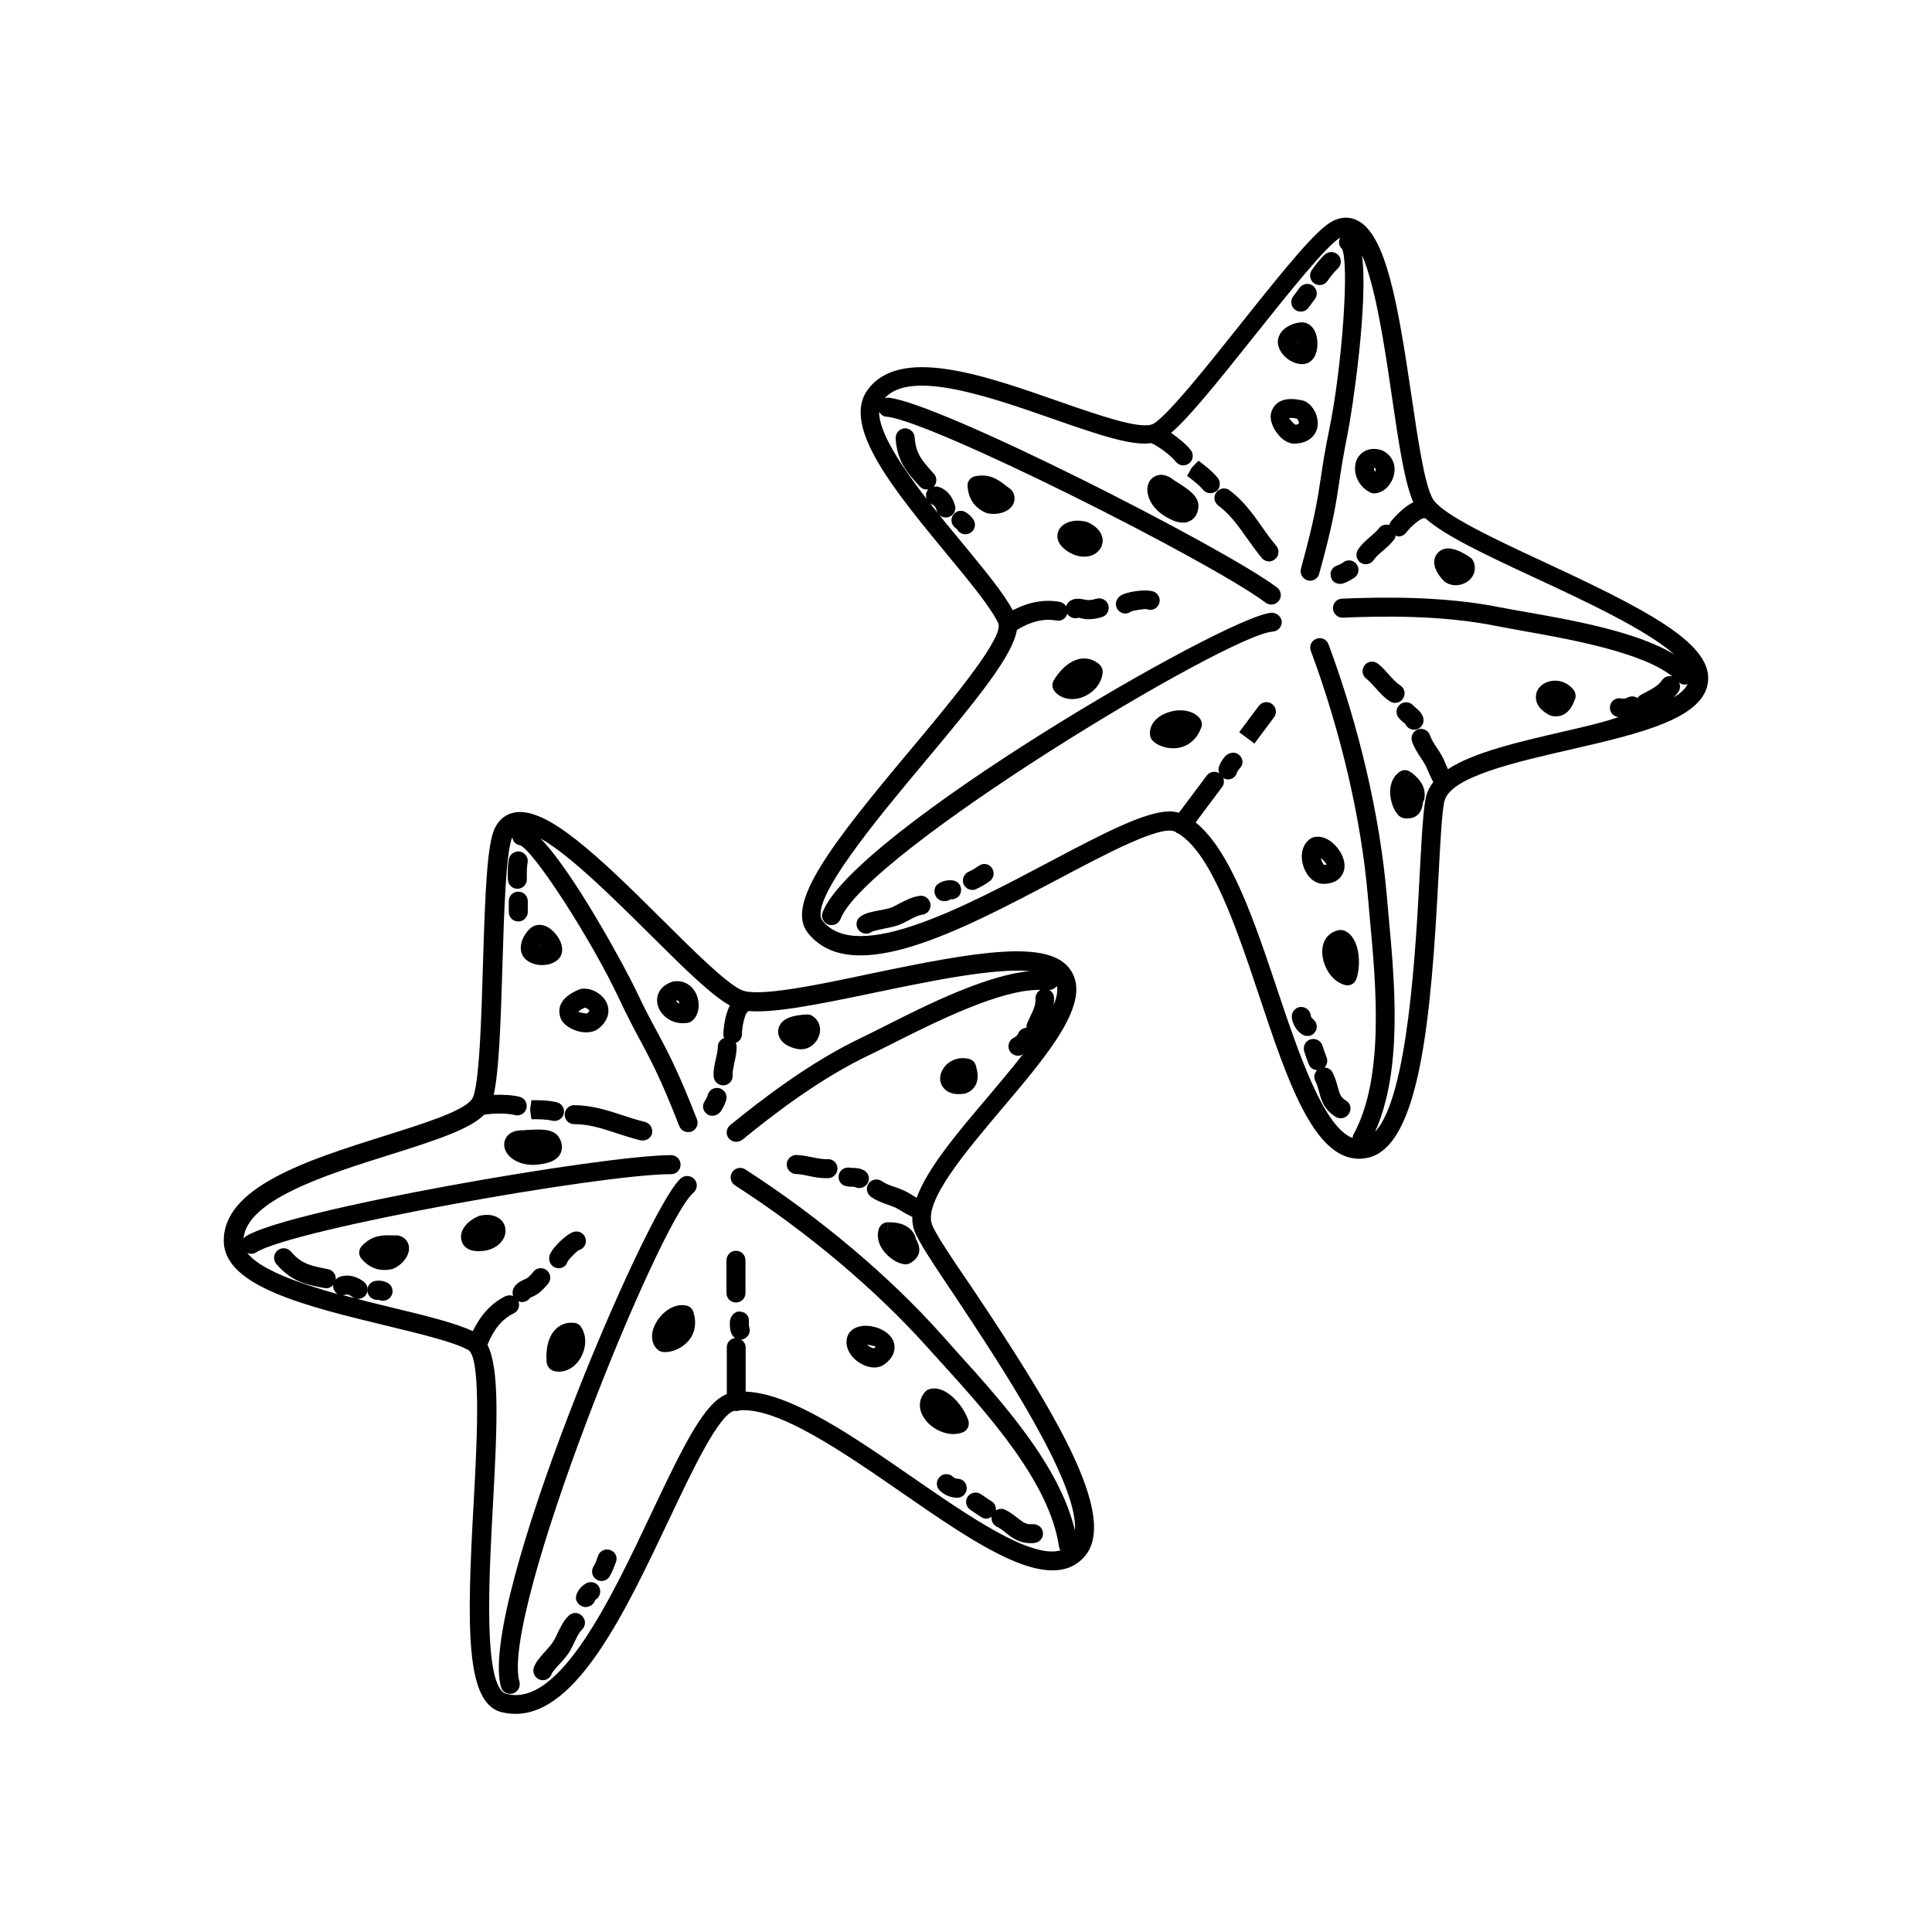 <?xml version="1.0" encoding="UTF-8"?>
<!-- Uploaded to: ICON Repo, www.iconrepo.com, Generator: ICON Repo Mixer Tools -->
<svg fill="#000000" width="800px" height="800px" version="1.1" viewBox="144 144 512 512" xmlns="http://www.w3.org/2000/svg">
 <g>
  <path d="m390.98 468.46c-2.215-6.098 8.816-19.094 18.539-30.633 12.344-14.559 23.98-28.312 18.188-36.777-5.594-8.262-24.738-4.938-53.352 1.059-13.805 2.922-29.473 6.195-33.805 4.281-4.082-1.812-12.645-10.328-20.906-18.539-17.633-17.582-30.73-29.875-39.094-28.566-2.316 0.352-4.18 1.762-5.34 4.031-2.117 4.133-2.621 16.523-3.223 36.375-0.402 13.754-0.957 32.598-2.871 35.52-2.066 3.176-12.848 6.551-23.277 9.824-20.152 6.348-43.023 13.551-42.523 28.164 0.402 11.789 22.066 17.027 43.074 22.117 9.117 2.215 17.785 4.281 21.715 6.449 0.152 0.102 0.301 0.25 0.453 0.453 0.051 0.051 0.051 0.051 0.051 0.051 2.871 3.879 1.715 25.492 0.906 40.102-1.812 32.797-2.215 52.898 7.356 55.367 1.258 0.301 2.519 0.453 3.777 0.453 16.324 0 29.172-27.258 40.656-51.488 6.195-13.098 13.25-27.961 17.332-28.816h0.152c0.102 0 0.203 0.051 0.301 0.051 0.352 0 0.707-0.051 1.008-0.203 10.328-0.707 27.457 11.184 42.723 21.715 20.305 14.055 39.5 27.355 48.566 17.078 9.422-10.68-8.816-39.902-29.977-71.539-5.191-7.559-9.625-14.207-10.43-16.527zm32.242-58.137c0.102-0.605 0.152-1.258 0.102-1.965-0.051-0.855-0.555-1.613-1.258-2.016 0.805 0 1.562-0.402 2.016-1.059 0.301 1.41-0.051 3.074-0.859 5.039zm5.644 139.25c-4.082-17.23-19.195-33.957-31.488-47.559l-3.777-4.231c-13.957-15.668-32.496-31.234-52.094-43.883-1.16-0.754-2.719-0.402-3.477 0.754-0.754 1.16-0.402 2.719 0.754 3.477 19.246 12.395 37.383 27.711 51.086 43.023l3.828 4.231c12.043 13.301 28.516 31.539 30.934 48.465 0.051 0.402 0.203 0.707 0.402 1.008-7.859 2.316-24.484-9.168-39.348-19.445-15.82-10.934-32.094-22.168-44.082-22.621v-11.688c0-0.906-0.504-1.664-1.211-2.117 0.25 0 0.504-0.051 0.754-0.152 1.258-0.555 1.914-2.016 1.359-3.273-0.051-0.152-0.051-0.656-0.051-1.059v-0.656c0-1.359-1.16-2.266-2.519-2.266-1.211-0.152-2.519 1.359-2.519 2.769 0 0.855-0.051 1.965 0.453 3.125 0.203 0.504 0.555 0.855 0.957 1.109-1.258 0.152-2.215 1.16-2.215 2.469v12.395c-5.793 2.215-11.184 12.949-19.801 31.188-10.934 23.125-24.535 51.891-38.594 48.266-6.246-1.613-4.637-30.832-3.578-50.18 1.211-22.016 1.715-36.125-1.461-42.32 1.664-4.133 3.879-6.852 7.004-8.363 1.211-0.605 1.664-1.965 1.211-3.176 0.301 0.102 0.605 0.203 0.957 0.203 0.805 0 1.613-0.402 2.117-1.109 0.152-0.102 0.402-0.203 0.605-0.301 0.504-0.203 0.957-0.453 1.309-0.707 1.258-0.855 2.168-1.914 2.922-2.82 0.855-1.109 0.656-2.672-0.453-3.527-1.109-0.855-2.672-0.656-3.527 0.453-0.504 0.656-1.059 1.258-1.715 1.715-0.152 0.102-0.402 0.203-0.656 0.301-0.957 0.453-2.266 1.059-2.922 2.469-0.25 0.656-0.25 1.309-0.051 1.914-0.656-0.25-1.359-0.25-2.016 0.051-3.727 1.812-6.551 4.938-8.664 9.27-4.734-2.215-12.594-4.133-21.613-6.297-3.981-0.957-8.414-2.066-12.898-3.273 0.25 0 0.555 0 0.805-0.102 0.453-0.152 1.059 0.051 1.812 0.605 0.453 0.352 0.957 0.504 1.512 0.504 0.754 0 1.512-0.352 2.016-1.008 0.805-1.109 0.605-2.672-0.504-3.527-2.672-1.965-4.938-1.812-6.398-1.309-0.453 0.152-0.754 0.402-1.059 0.754 0.152-1.309-0.707-2.519-2.016-2.769-4.637-0.906-7.004-1.359-9.875-4.684-0.906-1.059-2.519-1.16-3.578-0.25-1.059 0.906-1.16 2.519-0.25 3.578 4.031 4.684 7.859 5.441 12.746 6.348 0.152 0.051 0.301 0.051 0.504 0.051 0.707 0 1.359-0.352 1.812-0.855-0.051 0.352 0 0.707 0.102 1.059 0.203 0.605 0.605 1.059 1.109 1.359-10.48-2.922-20.707-6.551-23.98-10.934 0.301 0.152 0.656 0.25 1.008 0.25 0.453 0 0.906-0.102 1.359-0.402 9.773-6.144 91.141-20.707 109.93-20.707 1.41 0 2.519-1.109 2.519-2.519 0-1.41-1.109-2.519-2.519-2.519-17.984 0-101.42 14.461-112.6 21.461-0.301 0.152-0.504 0.402-0.707 0.656 0.906-10.277 21.914-16.93 38.945-22.27 12.695-3.981 21.059-6.801 24.789-10.531 2.215-0.453 6.246-0.453 8.16 0.051 0.203 0.051 0.453 0.102 0.656 0.102 1.109 0 2.117-0.754 2.418-1.863 0.352-1.359-0.453-2.719-1.812-3.074-1.762-0.453-4.383-0.605-6.852-0.504 1.359-6.144 1.812-17.684 2.316-34.16 0.402-13.602 0.906-30.43 2.621-34.109 0.152 1.109 0.906 2.016 2.066 2.117 3.68 1.512 18.895 25.039 26.199 40.605 2.316 4.938 4.031 8.16 5.691 11.234 2.871 5.391 5.391 10.027 10.277 22.57 0.402 1.008 1.359 1.613 2.367 1.613 0.301 0 0.605-0.051 0.906-0.152 1.309-0.504 1.914-1.965 1.41-3.273-5.039-12.848-7.559-17.582-10.531-23.125-1.613-2.973-3.324-6.144-5.594-10.984-2.82-5.945-16.574-31.387-25.34-40.305 7.91 4.434 19.699 16.223 28.969 25.391 8.664 8.613 16.172 16.07 21.211 18.895-1.613 3.176-1.715 7.559-1.715 7.609 0 0.352 0.102 0.707 0.203 1.008-0.957 0.352-1.664 1.258-1.664 2.316 0 0.957-0.25 2.016-0.504 3.125-0.352 1.512-0.707 3.023-0.605 4.734 0.102 1.359 1.211 2.367 2.519 2.367h0.152c1.41-0.102 2.469-1.258 2.367-2.672-0.051-0.957 0.203-2.117 0.453-3.324 0.301-1.258 0.605-2.719 0.605-4.231 0-0.352-0.102-0.707-0.25-1.008 0.957-0.352 1.664-1.258 1.664-2.367 0-2.066 0.754-5.141 1.41-5.844 0.152-0.051 0.301-0.203 0.402-0.25 6.5 0.555 17.332-1.512 32.949-4.785 14.008-2.922 31.84-6.699 41.613-5.793-11.488 1.008-27.258 8.867-38.188 14.41-2.367 1.211-4.535 2.266-6.297 3.125-13.805 6.551-26.602 16.426-35.016 23.277-1.059 0.855-1.258 2.469-0.352 3.527 0.504 0.605 1.211 0.906 1.965 0.906 0.555 0 1.109-0.203 1.613-0.555 8.211-6.699 20.656-16.324 34.008-22.621 1.812-0.855 3.981-1.965 6.398-3.176 10.781-5.441 28.363-14.207 38.594-13.906-0.805 0.453-1.359 1.309-1.309 2.316 0.102 1.664-0.656 3.223-1.512 4.988-0.25 0.504-0.504 1.059-0.707 1.562-0.152 0.352-0.203 0.754-0.152 1.16-0.957 0.051-1.863 0.605-2.215 1.512-0.203 0.453-0.605 0.855-1.109 1.109-1.258 0.555-1.812 2.066-1.258 3.324 0.402 0.906 1.359 1.461 2.316 1.461 0.352 0 0.707-0.051 1.059-0.25 0.102-0.051 0.203-0.152 0.301-0.203-2.922 3.777-6.246 7.656-9.27 11.285-8.262 9.723-16.121 19.043-18.941 26.801-0.352-0.203-0.754-0.402-1.109-0.656-0.855-0.504-1.715-1.008-2.519-1.359-0.805-0.352-1.613-0.656-2.418-0.906-1.211-0.402-2.215-0.805-3.176-1.461-1.16-0.805-2.719-0.504-3.527 0.605-0.805 1.16-0.504 2.719 0.605 3.527 1.512 1.059 2.973 1.562 4.383 2.066 0.656 0.25 1.309 0.453 2.016 0.754 0.605 0.301 1.309 0.707 1.965 1.109 0.855 0.504 1.715 1.008 2.621 1.41-0.051 1.309 0.152 2.519 0.555 3.68 1.059 2.871 5.188 9.07 10.984 17.684 10.941 16.52 32.555 48.863 31.547 61.711z"/>
  <path d="m324.43 456.27c-9.117 7.758-53.809 113.21-47.66 134.82 0.301 1.109 1.309 1.812 2.418 1.812 0.25 0 0.453-0.051 0.707-0.102 1.359-0.402 2.117-1.762 1.762-3.125-5.09-17.984 36.879-121.77 46.098-129.58 1.059-0.906 1.211-2.519 0.301-3.578-0.953-1.055-2.566-1.156-3.625-0.25z"/>
  <path d="m291.58 436.12c-2.215-0.555-4.684-0.555-6.75-0.555l-0.352 2.519 0.352 2.519c1.965 0 3.93 0 5.543 0.402 0.203 0.051 0.402 0.051 0.605 0.051 1.109 0 2.168-0.754 2.418-1.914 0.352-1.309-0.457-2.672-1.816-3.023z"/>
  <path d="m314.86 441.31c-2.066-0.504-3.981-1.109-5.894-1.762-3.981-1.309-8.062-2.621-12.797-2.672-1.359 0-2.519 1.109-2.519 2.519 0 1.41 1.109 2.519 2.519 2.519 3.981 0 7.508 1.16 11.285 2.418 2.066 0.656 4.133 1.359 6.297 1.863 0.203 0.051 0.402 0.051 0.605 0.051 1.16 0 2.168-0.805 2.469-1.914 0.25-1.363-0.605-2.723-1.965-3.023z"/>
  <path d="m334.66 432.39c-1.359-0.352-2.719 0.402-3.074 1.762-0.152 0.504-0.453 1.059-0.957 1.914-0.707 1.211-0.203 2.621 0.957 3.324 0.352 0.203 0.754 0.301 1.211 0.301 0.906 0 1.812-0.504 2.316-1.309 0.504-0.855 1.008-1.762 1.359-2.922 0.352-1.309-0.453-2.668-1.812-3.07z"/>
  <path d="m291.38 480c0.25 0.051 0.504 0.102 0.707 0.102 1.059 0 2.016-0.656 2.316-1.762 0.402-0.707 2.469-2.769 2.973-3.023 1.359-0.352 2.168-1.715 1.812-3.074-0.352-1.359-1.715-2.168-3.074-1.812-1.965 0.504-5.996 4.434-6.5 6.348-0.352 1.359 0.402 2.871 1.766 3.223z"/>
  <path d="m373.14 454.26c-1.059-0.656-2.215-0.754-3.125-0.754-0.25 0-0.504 0-0.754-0.051-1.359-0.25-2.719 0.605-2.973 1.914-0.301 1.359 0.555 2.719 1.914 2.973 0.453 0.102 1.008 0.152 1.562 0.152 0.25 0 0.605 0.051 0.754 0.051 0.402 0.203 0.805 0.301 1.211 0.301 0.805 0 1.613-0.402 2.117-1.16 0.805-1.105 0.453-2.668-0.707-3.426z"/>
  <path d="m363.32 451.19c-1.258 0.051-2.57-0.203-4.031-0.504-1.309-0.25-2.719-0.555-4.18-0.605-1.359-0.051-2.57 1.059-2.621 2.418-0.051 1.41 1.059 2.57 2.418 2.621 1.109 0.051 2.215 0.25 3.324 0.504 1.461 0.301 2.973 0.605 4.586 0.605h0.754c1.41-0.102 2.418-1.309 2.367-2.672-0.047-1.363-1.258-2.469-2.617-2.367z"/>
  <path d="m336.52 477.99v8.664c0 1.41 1.109 2.519 2.519 2.519 1.41 0 2.519-1.109 2.519-2.519v-8.664c0-1.41-1.109-2.519-2.519-2.519-1.414 0-2.519 1.16-2.519 2.519z"/>
  <path d="m291.98 398.18c1.914-1.914 0.855-5.09-1.211-7.203-2.367-2.469-4.887-2.215-6.297-0.906-1.16 1.059-2.469 3.074-2.469 5.141 0 1.211 0.504 2.316 1.359 3.074 1.109 0.957 2.672 1.461 4.231 1.461 1.668 0.047 3.328-0.508 4.387-1.566zm-4.785-3.426c0-0.051 0.051-0.102 0.051-0.152 0.051 0.051 0.102 0.102 0.152 0.152h-0.203z"/>
  <path d="m292.48 413.55c0.707 2.316 3.527 3.375 4.383 3.629 0.906 0.301 1.762 0.402 2.519 0.402 1.211 0 2.316-0.301 3.176-0.957 2.418-1.863 3.273-4.383 2.266-6.75-1.059-2.469-4.082-4.18-6.75-3.828-0.203 0.051-0.453 0.102-0.656 0.203-5.289 2.211-5.59 5.184-4.938 7.301zm6.5-2.519c0.504 0.102 1.16 0.555 1.211 0.805 0 0.051-0.152 0.402-0.555 0.707-0.555 0.152-2.117-0.352-2.367-0.352 0-0.051 0.25-0.504 1.711-1.16z"/>
  <path d="m322.61 404.08c-0.152 0-0.301 0.051-0.453 0.102-3.426 1.109-4.434 3.828-3.879 6.098 0.605 2.519 3.223 4.887 6.699 4.887 0.402 0 0.805-0.051 1.211-0.102 0.453-0.051 0.906-0.25 1.258-0.555 2.016-1.715 2.066-4.836 1.109-7.004-1.109-2.469-3.375-3.777-5.945-3.426zm1.008 5.594c-0.301-0.203-0.402-0.402-0.453-0.402 0.051-0.051 0.152-0.102 0.301-0.152 0.203 0 0.25 0.102 0.352 0.203 0.152 0.203 0.203 0.402 0.25 0.656-0.199-0.102-0.348-0.203-0.449-0.305z"/>
  <path d="m284.32 443.43c-0.656 0.051-1.059 0-1.461 0.102-2.82-0.102-4.133 0.957-4.734 1.965-0.754 1.211-0.656 2.719 0.152 4.031 1.059 1.664 3.578 3.176 6.953 3.176 0.453 0 0.957 0 1.461-0.102 1.512-0.203 4.684-0.555 5.844-2.922 0.352-0.754 0.805-2.266-0.352-4.18-1.465-2.473-4.992-2.219-7.863-2.07z"/>
  <path d="m271.23 466.15c-0.152 0.051-0.301 0.051-0.402 0.152-3.223 1.309-5.188 4.031-4.535 6.398 0.199 0.957 1.105 2.871 4.531 2.871 0.453 0 0.957-0.051 1.512-0.102 2.57-0.352 4.586-1.812 5.34-3.777 0.555-1.461 0.301-3.023-0.656-4.133-0.703-0.805-2.414-2.113-5.789-1.41z"/>
  <path d="m249.61 471.44c-0.152-0.051-0.301-0.051-0.504-0.051h-1.008c-2.621-0.102-5.543-0.102-8.262 2.871-0.855 0.957-0.855 2.367-0.051 3.324 1.965 2.266 4.082 2.973 6.047 2.973 0.805 0 1.562-0.102 2.316-0.301 2.672-1.16 4.484-3.68 4.231-5.844-0.152-1.461-1.262-2.668-2.769-2.973z"/>
  <path d="m398.04 433.96c0.453 0 0.957-0.051 1.512-0.102 0.203-0.051 0.453-0.102 0.656-0.203 1.512-0.656 3.828-2.469 2.469-7.004-0.152-0.957-0.855-1.762-1.863-2.016-2.519-0.656-5.09 0.203-6.602 2.215-1.211 1.613-1.41 3.527-0.504 4.988 0.5 0.809 1.711 2.121 4.332 2.121z"/>
  <path d="m355.86 422.07h0.453c2.117 0 4.082-1.512 4.785-3.727 0.656-2.066-0.102-4.133-1.965-5.188-0.402-0.25-0.906-0.352-1.359-0.301-3.727 0.152-6.098 1.059-7.055 2.719-0.656 1.109-0.656 2.367-0.102 3.477 1.312 2.617 5.191 3.019 5.242 3.019z"/>
  <path d="m325.84 489.98c-3.375-0.707-6.699 1.965-8.211 4.988-1.309 2.57-1.059 5.141 0.605 6.648 0.352 0.352 0.805 0.555 1.309 0.656 0.25 0.051 0.504 0.051 0.754 0.051 1.863 0 4.383-0.957 6.098-2.922 1.812-2.066 2.266-4.836 1.359-7.707-0.301-0.91-1.004-1.566-1.914-1.715z"/>
  <path d="m375.66 506.4c1.008 0 1.965-0.25 2.82-0.906 2.672-2.016 2.719-4.133 2.519-5.238-0.402-2.117-2.418-3.879-5.188-4.586-2.82-0.754-5.289-0.203-6.648 1.41-0.152 0.152-0.25 0.352-0.352 0.555-1.109 2.266-0.25 4.938 2.117 6.902 1.305 1.059 3.066 1.863 4.731 1.863zm0.402-5.543s-0.102 0.203-0.402 0.453c-0.152 0-0.805-0.102-1.512-0.656-0.152-0.102-0.25-0.203-0.352-0.301 0.906 0.102 2.016 0.406 2.266 0.504z"/>
  <path d="m386.45 471.39c-1.715-3.477-5.644-3.477-7.106-3.477l-0.051 2.519v-2.519c-1.109 0-2.117 0.754-2.418 1.812-0.555 1.812-0.152 3.777 1.109 5.543 1.461 2.066 4.031 3.727 5.945 3.777h0.102c0.453 0 0.855-0.102 1.258-0.352 1.461-0.855 3.578-2.769 1.41-6.398-0.047-0.301-0.098-0.602-0.25-0.906z"/>
  <path d="m290.88 507.36c0.402 0.102 0.855 0.152 1.258 0.152 1.965 0 3.93-1.059 5.289-2.973 1.613-2.266 2.469-5.894 0.605-8.816-0.402-0.707-1.16-1.109-1.965-1.16-1.965-0.203-3.727 0.504-4.988 1.863-2.922 3.125-2.215 8.664-2.168 8.867 0.203 1.008 0.961 1.816 1.969 2.066z"/>
  <path d="m396.67 524.04c0.855 0 1.664-0.152 2.469-0.453 1.211-0.453 1.863-1.812 1.512-3.074-1.109-3.629-5.793-9.574-10.227-8.414-0.453 0.102-0.906 0.352-1.211 0.707-1.812 1.965-1.914 4.637-0.301 7.004 1.512 2.367 4.688 4.231 7.758 4.231z"/>
  <path d="m401.05 544.04c0.957 0.656 2.016 1.41 3.023 2.016 0.402 0.25 0.855 0.402 1.309 0.402 0.504 0 0.957-0.203 1.41-0.504-0.152 1.059 0.352 2.117 1.359 2.621 0.906 0.453 1.664 1.008 2.418 1.664 1.562 1.211 3.426 2.719 6.602 2.719 0.301 0 0.605 0 0.957-0.051 1.41-0.152 2.418-1.359 2.266-2.719-0.102-1.41-1.359-2.316-2.719-2.266-1.715 0.152-2.469-0.453-3.981-1.613-0.906-0.707-1.965-1.562-3.324-2.215-0.805-0.402-1.762-0.25-2.469 0.203 0.152-0.957-0.301-1.965-1.16-2.469-0.906-0.555-1.863-1.211-2.719-1.812-1.109-0.805-2.719-0.555-3.527 0.555-0.805 1.051-0.551 2.66 0.555 3.469z"/>
  <path d="m397.73 535.88c-0.504 0-0.906-0.25-1.16-0.504-1.008-0.957-2.621-0.957-3.578 0.051-0.957 1.008-0.957 2.621 0.051 3.578 1.258 1.211 2.922 1.914 4.637 1.914 1.359 0 2.519-1.109 2.519-2.519 0-1.41-1.059-2.519-2.469-2.519z"/>
  <path d="m294.7 572.2c-1.512 1.512-2.266 3.223-2.973 4.684-0.301 0.707-0.656 1.41-1.059 2.066-0.453 0.754-1.309 1.715-2.117 2.621-1.309 1.461-2.57 2.82-3.074 4.332-0.453 1.309 0.25 2.769 1.562 3.223 0.25 0.102 0.555 0.152 0.805 0.152 1.059 0 2.016-0.656 2.367-1.715 0.203-0.504 1.309-1.762 2.066-2.57 1.008-1.109 2.016-2.215 2.719-3.375 0.504-0.855 0.906-1.715 1.309-2.57 0.605-1.258 1.109-2.367 1.965-3.223 1.008-1.008 1.008-2.57 0-3.578-1-1.055-2.562-1.055-3.57-0.047z"/>
  <path d="m299.34 563.59c-1.258 0.707-2.266 1.914-2.621 3.176-0.402 1.309 0.504 2.621 1.812 3.023 0.203 0.051 0.453 0.102 0.656 0.102 1.16 0 2.266-0.805 2.57-1.914 1.211-0.656 1.664-2.215 1.008-3.426-0.652-1.215-2.164-1.617-3.426-0.961z"/>
  <path d="m305.73 554.77c-1.309-0.453-2.769 0.203-3.223 1.512-0.301 0.855-0.707 2.066-1.258 2.922-0.707 1.211-0.301 2.719 0.906 3.426 0.402 0.25 0.855 0.352 1.258 0.352 0.855 0 1.715-0.453 2.168-1.258 0.707-1.211 1.16-2.469 1.664-3.777 0.5-1.312-0.203-2.723-1.516-3.176z"/>
  <path d="m246.64 483.93c-1.008-0.504-2.117-0.656-3.273-0.453-1.359 0.25-2.215 1.562-1.965 2.922s1.613 2.266 2.973 2.066c0.352 0.203 0.754 0.25 1.109 0.25 0.906 0 1.812-0.504 2.266-1.359 0.652-1.262 0.148-2.82-1.109-3.426z"/>
  <path d="m281.1 379.54h0.102c1.41-0.051 2.469-1.211 2.418-2.621-0.051-1.762 0-3.125 0.203-4.332 0.25-1.359-0.707-2.672-2.066-2.922-1.359-0.203-2.672 0.707-2.922 2.066-0.25 1.512-0.352 3.223-0.25 5.289 0.047 1.41 1.156 2.519 2.516 2.519z"/>
  <path d="m283.87 385.69v-2.871c0-1.41-1.109-2.519-2.519-2.519-1.41 0-2.519 1.109-2.519 2.519v2.871c0 1.41 1.109 2.519 2.519 2.519 1.41 0 2.519-1.16 2.519-2.519z"/>
  <path d="m553.31 292.99c-12.797-5.945-27.305-12.695-29.625-16.828-2.215-3.879-3.93-15.82-5.644-27.355-3.629-24.637-6.75-42.371-14.156-46.301-2.066-1.109-4.383-1.109-6.648 0.051-4.18 2.066-11.992 11.637-24.383 27.207-8.566 10.781-20.305 25.543-23.578 26.703-3.578 1.258-14.207-2.469-24.535-6.047-19.949-7.004-42.523-14.914-50.934-2.922-6.75 9.672 7.508 26.852 21.262 43.527 5.996 7.254 11.637 14.105 13.504 18.188 0.051 0.152 0.102 0.402 0.102 0.605v0.102c0 4.836-13.906 21.461-23.277 32.648-21.109 25.191-33.453 41.059-27.258 48.719 11.738 14.559 40.605-0.754 66.102-14.207 12.848-6.801 27.355-14.508 31.137-12.695 0.051 0 0.102 0.051 0.152 0.051 0.102 0.051 0.102 0.152 0.203 0.25 0.039 0.047 0.191 0.047 0.344 0.098 8.918 5.141 15.668 25.34 21.664 43.277 7.356 22.066 14.359 43.023 26.398 43.023 0.754 0 1.512-0.102 2.266-0.25 13.906-2.922 16.879-37.23 18.844-75.219 0.504-9.219 0.906-17.23 1.613-19.547 1.863-6.195 18.488-10.027 33.199-13.402 18.59-4.281 36.125-8.312 36.625-18.539 0.457-9.977-16.875-18.793-43.375-31.137zm5.641 44.738c-12.445 2.871-24.336 5.594-31.234 10.125-0.152-0.402-0.352-0.805-0.504-1.16-0.402-0.906-0.754-1.812-1.211-2.57-0.453-0.805-0.906-1.512-1.359-2.168-0.707-1.059-1.309-1.965-1.664-3.074-0.453-1.309-1.863-2.016-3.176-1.613-1.309 0.453-2.016 1.863-1.613 3.176 0.605 1.762 1.461 3.023 2.266 4.281 0.402 0.605 0.805 1.16 1.16 1.812 0.352 0.605 0.605 1.309 0.957 2.066 0.402 0.906 0.805 1.812 1.258 2.672-0.805 1.008-1.41 2.117-1.762 3.273-0.855 2.922-1.258 10.379-1.812 20.758-1.059 20-3.125 59.449-11.84 68.617 7.254-16.273 5.289-38.793 3.578-57.184l-0.504-5.644c-1.812-20.906-7.305-44.488-15.418-66.352-0.504-1.309-1.914-1.965-3.223-1.461s-1.965 1.914-1.461 3.223c7.961 21.461 13.352 44.586 15.113 65.043l0.504 5.691c1.664 17.836 3.93 42.32-4.281 57.332-0.203 0.352-0.25 0.707-0.301 1.008-7.609-2.922-14.105-21.965-19.852-39.094-6.098-18.238-12.395-37.031-21.715-44.535l7.004-9.371c0.555-0.707 0.605-1.613 0.301-2.418 0.203 0.152 0.402 0.25 0.656 0.301 0.203 0.051 0.402 0.102 0.605 0.102 1.109 0 2.168-0.754 2.418-1.914 0.051-0.203 0.352-0.555 0.605-0.906l0.402-0.504c0.805-1.109 0.453-2.519-0.656-3.324-1.109-0.855-2.82-0.402-3.68 0.707-0.555 0.707-1.211 1.562-1.512 2.769-0.152 0.504-0.051 1.059 0.152 1.512-1.109-0.656-2.519-0.453-3.324 0.605l-7.406 9.875c-0.754-0.203-1.512-0.352-2.367-0.352-6.297 0-16.523 5.188-32.195 13.504-22.57 11.941-50.684 26.801-59.852 15.516-4.031-4.988 14.762-27.457 27.207-42.32 14.156-16.93 23.125-27.961 24.285-34.812 3.777-2.266 7.152-3.074 10.48-2.469 1.309 0.25 2.519-0.555 2.871-1.812 0.605 1.008 1.863 1.461 2.973 1.059 0.203 0 0.453 0.102 0.656 0.152 0.504 0.102 1.008 0.203 1.461 0.25h0.504c1.359 0 2.519-0.25 3.527-0.555 1.359-0.352 2.117-1.762 1.762-3.125-0.352-1.359-1.762-2.117-3.125-1.762-1.059 0.301-1.762 0.402-2.418 0.352-0.203 0-0.453-0.051-0.707-0.102-1.059-0.203-2.469-0.504-3.777 0.25-0.605 0.352-1.008 0.906-1.16 1.512-0.352-0.555-0.957-1.008-1.664-1.16-4.082-0.754-8.211 0-12.496 2.215-2.469-4.637-7.609-10.832-13.504-17.984-2.621-3.125-5.543-6.699-8.414-10.379 0.203 0.152 0.453 0.301 0.707 0.402 0.453 0.152 0.805 0.656 1.059 1.562 0.301 1.109 1.309 1.812 2.418 1.812 0.25 0 0.453-0.051 0.707-0.102 1.359-0.402 2.117-1.812 1.715-3.125-0.957-3.176-2.871-4.434-4.332-4.887-0.453-0.152-0.906-0.102-1.309-0.051 0.906-0.957 0.957-2.418 0.051-3.426-3.176-3.527-4.785-5.289-5.09-9.672-0.102-1.41-1.309-2.418-2.672-2.367-1.41 0.102-2.418 1.309-2.367 2.672 0.402 6.144 3.023 9.07 6.398 12.746 0.504 0.555 1.16 0.805 1.863 0.805 0.152 0 0.301-0.051 0.453-0.102-0.25 0.25-0.453 0.555-0.555 0.906-0.203 0.605-0.152 1.211 0.102 1.762-6.648-8.613-12.695-17.633-12.645-23.176 0.402 0.707 1.109 1.258 1.965 1.309 11.539 0.957 85.395 38.039 100.46 49.273 0.453 0.352 0.957 0.504 1.512 0.504 0.754 0 1.512-0.352 2.016-1.008 0.855-1.109 0.605-2.672-0.504-3.527-14.41-10.781-89.879-49.172-103.03-50.281-0.352 0-0.656 0.051-0.957 0.152 6.852-7.707 27.66-0.453 44.535 5.441 12.543 4.383 20.957 7.203 26.148 6.449 2.117 0.957 5.289 3.375 6.5 4.938 0.504 0.605 1.211 0.957 1.965 0.957 0.555 0 1.109-0.203 1.562-0.555 1.109-0.855 1.258-2.469 0.402-3.527-1.109-1.41-3.176-3.125-5.188-4.535 4.785-4.082 12.043-13.098 22.32-25.996 8.465-10.629 18.941-23.781 22.52-25.746-0.555 0.957-0.453 2.117 0.402 2.922 2.066 3.426 0.102 31.336-3.375 48.164-1.109 5.34-1.664 8.969-2.168 12.395-0.906 6.047-1.715 11.234-5.289 24.234-0.352 1.359 0.402 2.719 1.762 3.125 0.203 0.051 0.453 0.102 0.656 0.102 1.109 0 2.117-0.754 2.418-1.863 3.68-13.301 4.484-18.641 5.391-24.836 0.504-3.324 1.059-6.902 2.117-12.141 1.309-6.449 5.543-35.066 3.828-47.457 3.629 8.262 6.098 24.789 7.961 37.684 1.762 12.09 3.324 22.57 5.644 27.809-3.176 1.562-5.894 5.039-5.945 5.09-0.203 0.301-0.352 0.605-0.453 0.957-1.008-0.301-2.066 0-2.719 0.855-0.555 0.754-1.41 1.461-2.266 2.215-1.16 1.008-2.367 2.016-3.273 3.426-0.754 1.16-0.453 2.719 0.707 3.477 0.402 0.301 0.906 0.402 1.359 0.402 0.805 0 1.613-0.402 2.117-1.16 0.555-0.805 1.41-1.562 2.367-2.367 1.008-0.855 2.117-1.812 3.023-3.023 0.25-0.301 0.352-0.707 0.453-1.059 0.25 0.102 0.453 0.25 0.707 0.25 0.754 0 1.512-0.352 2.016-1.008 1.258-1.664 3.68-3.68 4.637-3.828 0.152 0.051 0.352 0 0.504 0.051 4.887 4.383 14.812 9.168 29.27 15.871 12.898 5.996 29.32 13.652 36.676 20.203-9.824-6.047-27.105-9.117-39.145-11.234-2.621-0.453-4.988-0.906-6.953-1.258-15.012-3.023-31.137-2.769-41.969-2.316-1.41 0.051-2.469 1.211-2.418 2.621 0.051 1.41 1.359 2.519 2.621 2.418 10.578-0.453 26.301-0.707 40.758 2.215 1.965 0.402 4.383 0.805 7.055 1.309 11.941 2.117 31.539 5.594 39.5 12.043-1.008-0.25-2.117 0.102-2.719 1.008-0.957 1.41-2.469 2.215-4.18 3.125-0.504 0.25-1.008 0.555-1.512 0.805-0.352 0.203-0.605 0.504-0.805 0.805-0.805-0.555-1.812-0.605-2.719-0.102-0.402 0.25-1.008 0.301-1.562 0.203-1.359-0.301-2.719 0.555-2.973 1.914-0.301 1.359 0.555 2.719 1.914 2.973 0.102 0 0.203 0 0.301 0.051-4.504 1.527-9.391 2.633-13.977 3.691zm28.617-8.918c0.453-0.453 0.855-0.906 1.258-1.512 0.504-0.754 0.504-1.664 0.152-2.418 0.453 0.352 0.957 0.555 1.461 0.555 0.25 0 0.555-0.051 0.805-0.152-0.602 1.262-1.91 2.473-3.676 3.527z"/>
  <path d="m480.96 306.39c-11.941 0.754-110.89 58.391-118.95 79.352-0.504 1.309 0.152 2.769 1.461 3.273 0.301 0.102 0.605 0.152 0.906 0.152 1.008 0 1.965-0.605 2.367-1.613 6.699-17.434 102.48-75.371 114.57-76.176 1.41-0.102 2.418-1.309 2.367-2.672-0.148-1.359-1.41-2.367-2.719-2.316z"/>
  <path d="m466.7 270.62c-1.461-1.762-3.375-3.223-5.09-4.535l-1.762 1.812-1.258 2.215c1.562 1.16 3.125 2.367 4.231 3.68 0.504 0.605 1.211 0.906 1.965 0.906 0.555 0 1.109-0.203 1.613-0.555 1.008-0.855 1.156-2.465 0.301-3.523z"/>
  <path d="m478.54 283.77c-2.418-3.426-4.887-6.953-8.664-9.824-1.109-0.855-2.672-0.605-3.527 0.504-0.855 1.109-0.605 2.672 0.504 3.527 3.176 2.367 5.34 5.441 7.609 8.664 1.258 1.762 2.519 3.527 3.93 5.238 0.504 0.605 1.211 0.906 1.914 0.906 0.555 0 1.16-0.203 1.613-0.605 1.059-0.906 1.211-2.469 0.301-3.527-1.312-1.559-2.519-3.219-3.68-4.883z"/>
  <path d="m499.15 298.73c0.352 0 0.707-0.051 1.059-0.203 0.855-0.352 1.863-0.805 2.82-1.512 1.109-0.855 1.309-2.418 0.453-3.527-0.855-1.109-2.418-1.309-3.527-0.453-0.402 0.352-0.957 0.555-1.914 0.957-1.258 0.555-1.762 1.965-1.211 3.273 0.305 0.91 1.312 1.465 2.32 1.465z"/>
  <path d="m442.22 306.59c0.504 0 1.008-0.152 1.461-0.504 0.754-0.352 3.629-0.754 4.18-0.656 1.309 0.555 2.769-0.102 3.273-1.359 0.555-1.258-0.102-2.769-1.359-3.273-1.914-0.754-7.457-0.051-9.02 1.211-1.109 0.855-1.41 2.519-0.504 3.629 0.508 0.598 1.211 0.953 1.969 0.953z"/>
  <path d="m519.1 331.48c-0.203-0.152-0.402-0.301-0.555-0.504-0.906-1.059-2.519-1.16-3.578-0.25-1.059 0.906-1.16 2.519-0.25 3.578 0.301 0.352 0.707 0.707 1.109 1.059 0.203 0.152 0.453 0.402 0.605 0.504 0.402 0.906 1.309 1.512 2.316 1.512 0.301 0 0.555-0.051 0.855-0.152 1.309-0.453 1.965-1.914 1.512-3.223-0.402-1.164-1.309-1.918-2.016-2.523z"/>
  <path d="m515.82 329.11c0.754-1.16 0.453-2.719-0.754-3.477-1.008-0.656-1.965-1.715-2.922-2.769-0.906-1.008-1.812-2.066-2.973-2.973-1.109-0.855-2.672-0.707-3.527 0.402-0.855 1.109-0.707 2.672 0.402 3.527 0.855 0.707 1.613 1.562 2.367 2.367 1.16 1.309 2.316 2.621 3.93 3.68 0.402 0.25 0.906 0.402 1.359 0.402 0.809-0.004 1.613-0.406 2.117-1.16z"/>
  <path d="m477.59 331.08-5.188 6.953 4.031 3.023 5.188-6.953c0.855-1.109 0.605-2.672-0.504-3.527s-2.672-0.605-3.527 0.504z"/>
  <path d="m489.07 240.49c0.203 0 0.453 0 0.656-0.051 2.672-0.402 3.727-3.578 3.324-6.5-0.402-3.375-2.57-4.734-4.535-4.484-1.562 0.152-3.828 0.957-5.039 2.672-0.707 1.008-1.008 2.168-0.754 3.273 0.555 2.773 3.578 5.09 6.348 5.09zm-0.957-5.742v0.203c-0.051-0.051-0.102-0.102-0.152-0.152 0.055 0 0.102 0 0.152-0.051z"/>
  <path d="m487.16 261.55c3.023-0.051 5.238-1.562 5.894-4.031 0.656-2.621-0.707-5.793-3.074-7.106-0.203-0.102-0.402-0.203-0.656-0.25-5.594-1.359-7.656 0.855-8.363 2.922-0.805 2.266 0.805 4.836 1.359 5.543 1.359 1.914 3.125 2.973 4.836 2.973-0.047-0.051 0.004-0.051 0.004-0.051zm-1.559-6.75c0.051 0 0.152-0.051 0.555-0.051 0.301 0 0.805 0.051 1.562 0.203 0.352 0.352 0.605 1.109 0.453 1.359-0.051 0.051-0.352 0.203-0.855 0.25-0.559-0.199-1.516-1.559-1.715-1.762z"/>
  <path d="m507.01 274.45c0.352 0.203 0.754 0.301 1.16 0.301h0.152c2.621-0.152 4.586-2.621 5.09-4.938 0.605-2.57-0.453-4.988-2.719-6.246-0.152-0.051-0.25-0.152-0.402-0.203-3.375-1.16-5.844 0.402-6.75 2.519-1.117 2.621-0.16 6.652 3.469 8.566zm1.41-6.398c0.152 0.102 0.152 0.203 0.152 0.402 0 0.25-0.102 0.453-0.152 0.656-0.102-0.203-0.152-0.352-0.203-0.504-0.102-0.352-0.051-0.605-0.102-0.605 0.055 0 0.152 0 0.305 0.051z"/>
  <path d="m456.48 272.13c-0.352-0.25-0.656-0.402-0.855-0.555-0.102-0.102-0.25-0.152-0.352-0.203-2.168-1.812-3.879-1.715-4.938-1.258-1.309 0.504-2.168 1.762-2.266 3.324-0.152 2.266 1.309 5.441 4.887 7.508 0.957 0.555 2.719 1.562 4.535 1.562 0.656 0 1.258-0.102 1.863-0.453 0.754-0.352 2.016-1.309 2.215-3.578 0.352-2.871-2.672-4.785-5.09-6.348z"/>
  <path d="m432.39 282.46c-0.152-0.051-0.25-0.102-0.402-0.152-3.375-0.906-6.551 0.152-7.508 2.418-0.402 1.008-0.906 3.578 3.223 5.844 1.211 0.656 2.418 0.957 3.629 0.957 1.059 0 2.066-0.25 2.922-0.805 1.309-0.855 2.066-2.215 1.965-3.727-0.102-1.059-0.707-3.074-3.828-4.535z"/>
  <path d="m411.54 273.44-0.805-0.605c-2.066-1.613-4.383-3.426-8.312-2.621-1.258 0.25-2.117 1.359-2.016 2.621 0.301 4.18 2.672 6.144 5.09 7.152 0.605 0.152 1.258 0.203 1.863 0.203 2.168 0 4.18-0.906 5.039-2.367 0.754-1.309 0.605-2.922-0.453-4.082-0.152-0.098-0.254-0.25-0.406-0.301z"/>
  <path d="m554.42 324.63c-1.914 0.555-3.223 1.965-3.375 3.727-0.102 1.16 0.152 3.324 3.477 5.09 0.203 0.102 0.402 0.203 0.605 0.25 0.352 0.102 0.754 0.152 1.211 0.152 1.613 0 3.68-0.805 4.938-4.281 0.453-0.855 0.352-1.965-0.25-2.719-1.57-2.066-4.188-2.926-6.606-2.219z"/>
  <path d="m526.55 297.88c0.855 0.805 2.016 1.211 3.223 1.211 1.109 0 2.215-0.352 3.176-1.008 1.762-1.258 2.367-3.375 1.512-5.34-0.203-0.453-0.504-0.805-0.906-1.059-3.074-2.117-5.543-2.769-7.254-2.066-1.16 0.504-1.965 1.512-2.168 2.719-0.453 2.824 2.418 5.492 2.418 5.543z"/>
  <path d="m452.34 333.29c-2.57 1.258-3.93 3.477-3.527 5.691 0.102 0.504 0.301 0.957 0.656 1.309 1.059 1.109 3.176 2.016 5.441 2.016 0.605 0 1.16-0.051 1.762-0.203 2.672-0.605 4.684-2.519 5.691-5.34 0.301-0.855 0.102-1.812-0.504-2.519-2.316-2.562-6.547-2.414-9.52-0.953z"/>
  <path d="m489.22 372.89c0.656 2.672 2.621 5.34 5.492 5.34 3.324 0 4.637-1.664 5.141-2.719 0.957-1.914 0.402-4.535-1.41-6.801s-4.082-3.324-6.195-2.871c-0.203 0.051-0.402 0.102-0.605 0.203-2.168 1.152-3.125 3.875-2.422 6.848zm6.348 0.199s-0.203 0.102-0.605 0.152c-0.152-0.051-0.555-0.555-0.805-1.41-0.051-0.152-0.102-0.352-0.102-0.453 0.656 0.555 1.363 1.461 1.512 1.711z"/>
  <path d="m516.33 350.62 1.512-2.016c-0.906-0.656-2.117-0.707-3.023 0-1.512 1.109-2.367 2.922-2.418 5.09-0.051 2.519 1.008 5.391 2.469 6.602 0.352 0.301 0.855 0.504 1.309 0.555 0.25 0.051 0.504 0.051 0.754 0.051 1.664 0 3.828-0.707 4.18-4.332 0.152-0.25 0.301-0.555 0.352-0.906 0.707-3.777-2.418-6.144-3.578-7.055z"/>
  <path d="m428.06 329.26c0.754 0 1.562-0.102 2.367-0.352 2.672-0.855 5.492-3.223 5.793-6.699 0.051-0.805-0.25-1.562-0.855-2.117-1.512-1.309-3.223-1.812-5.09-1.512-4.231 0.754-6.953 5.594-7.055 5.793-0.504 0.906-0.402 2.016 0.25 2.82 1.113 1.363 2.773 2.066 4.59 2.066z"/>
  <path d="m498.85 390.48c-2.621 0.504-4.332 2.57-4.434 5.441-0.152 3.578 2.215 8.113 5.996 9.117 0.203 0.051 0.453 0.102 0.656 0.102 1.059 0 2.016-0.656 2.367-1.664 1.309-3.527 1.059-11.082-3.176-12.848-0.453-0.148-0.906-0.199-1.41-0.148z"/>
  <path d="m500.71 435.67c-1.512-0.906-1.715-1.863-2.215-3.68-0.301-1.109-0.656-2.418-1.359-3.777-0.402-0.805-1.211-1.258-2.117-1.309 0.656-0.707 0.906-1.715 0.555-2.672-0.402-1.008-0.805-2.117-1.109-3.125-0.402-1.309-1.812-2.066-3.176-1.664-1.309 0.402-2.066 1.812-1.664 3.176 0.352 1.109 0.754 2.316 1.211 3.426 0.352 0.957 1.258 1.512 2.215 1.562-0.754 0.754-1.008 1.914-0.453 2.922 0.453 0.906 0.707 1.812 0.957 2.769 0.555 2.117 1.258 4.734 4.434 6.699 0.402 0.25 0.855 0.352 1.309 0.352 0.855 0 1.664-0.402 2.168-1.211 0.809-1.203 0.453-2.762-0.754-3.469z"/>
  <path d="m492.45 417.58c0.855-1.109 0.605-2.672-0.504-3.527-0.352-0.25-0.555-0.605-0.605-1.059-0.203-1.359-1.512-2.316-2.871-2.117-1.359 0.203-2.316 1.512-2.117 2.871 0.25 1.715 1.16 3.273 2.57 4.281 0.453 0.352 1.008 0.504 1.512 0.504 0.754 0.055 1.512-0.297 2.016-0.953z"/>
  <path d="m387.71 381.41c-2.117 0.301-3.777 1.211-5.238 1.965-0.656 0.352-1.359 0.754-2.066 1.059-0.805 0.352-2.066 0.555-3.273 0.805-1.914 0.352-3.777 0.707-5.039 1.613-1.16 0.754-1.461 2.367-0.656 3.477 0.504 0.707 1.258 1.109 2.117 1.109 0.504 0 0.957-0.152 1.41-0.453 0.453-0.301 2.117-0.605 3.176-0.855 1.461-0.301 2.922-0.555 4.18-1.059 0.906-0.352 1.762-0.805 2.621-1.258 1.258-0.656 2.316-1.258 3.527-1.41 1.359-0.203 2.316-1.461 2.117-2.871-0.258-1.363-1.516-2.32-2.875-2.121z"/>
  <path d="m396.57 377.33c-1.461-0.203-2.922 0.152-4.031 0.957-1.109 0.855-1.16 2.418-0.352 3.527 0.504 0.656 1.309 1.008 2.117 1.008 0.555 0 1.109-0.152 1.562-0.504 1.359 0.152 2.672-0.754 2.82-2.168 0.199-1.359-0.758-2.621-2.117-2.82z"/>
  <path d="m403.48 373.4c-0.754 0.504-1.812 1.211-2.769 1.613-1.258 0.555-1.863 2.016-1.359 3.273 0.402 0.957 1.359 1.562 2.316 1.562 0.301 0 0.656-0.051 0.957-0.203 1.258-0.555 2.418-1.258 3.578-2.066 1.16-0.754 1.461-2.316 0.707-3.477-0.711-1.156-2.273-1.512-3.43-0.703z"/>
  <path d="m399.75 279.64c-1.258-0.656-2.719-0.102-3.324 1.109-0.656 1.258-0.102 2.769 1.16 3.426 0.453 0.906 1.309 1.41 2.266 1.41 0.352 0 0.754-0.102 1.109-0.25 1.258-0.605 1.762-2.117 1.16-3.375-0.559-0.957-1.363-1.766-2.371-2.32z"/>
  <path d="m493.71 219.54c0.805 0 1.562-0.352 2.066-1.059 0.656-0.906 1.613-2.266 2.769-3.324 1.008-0.957 1.059-2.57 0.102-3.578-0.957-1.008-2.57-1.059-3.578-0.102-1.461 1.359-2.621 2.973-3.426 4.082-0.805 1.16-0.504 2.719 0.605 3.527 0.453 0.301 0.957 0.453 1.461 0.453z"/>
  <path d="m488.72 226.59c0.754 0 1.512-0.352 2.016-1.008l1.715-2.316c0.855-1.109 0.605-2.672-0.504-3.527-1.109-0.855-2.672-0.605-3.527 0.504l-1.715 2.316c-0.855 1.109-0.605 2.672 0.504 3.527 0.453 0.355 1.008 0.504 1.512 0.504z"/>
 </g>
</svg>